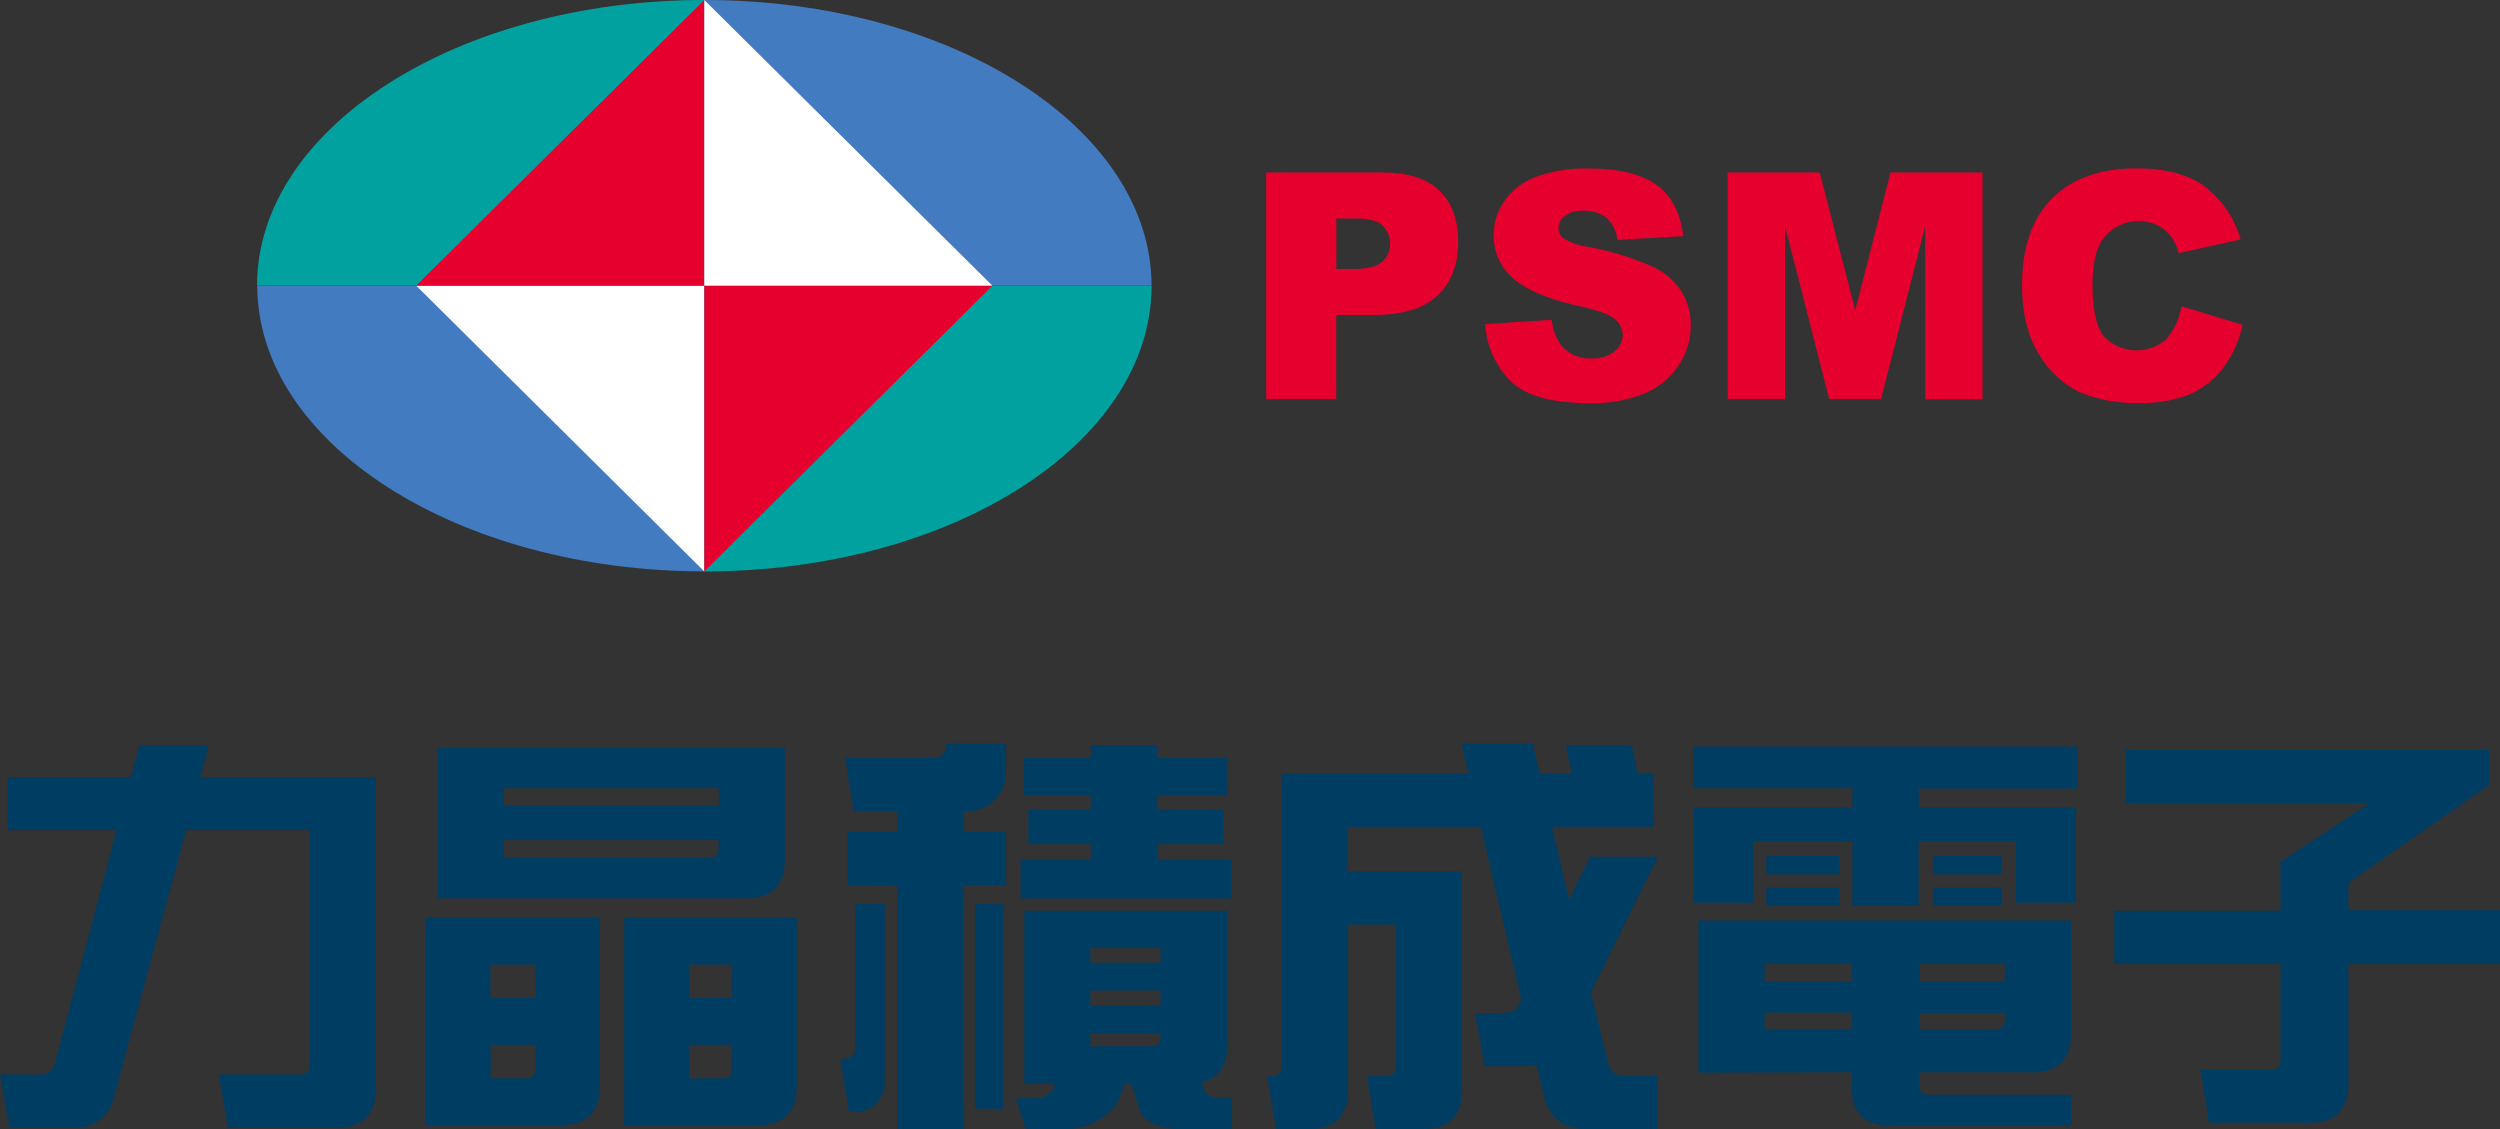 <svg id="圖層_1" data-name="圖層 1" xmlns="http://www.w3.org/2000/svg" viewBox="0 0 396.85 179.25"><rect x="0" y="0" width="396.85" height="179.25" fill="#333333" stroke="none"/><defs><style>.cls-1{fill:#427bbf;}.cls-2{fill:#00a19f;}.cls-3{fill:#fff;}.cls-4{fill:#e6002d;}.cls-5{fill:#003d63;}</style></defs><path class="cls-1" d="M40.84,45.35h0c0,25,31.79,45.35,71,45.35V45.35Z"/><path class="cls-2" d="M111.8,90.71h0c39.2,0,71-20.3,71-45.35h-71Z"/><path class="cls-2" d="M111.8,0c-39.17,0-71,20.3-71,45.35h71Z"/><path class="cls-1" d="M111.8,0h0V45.35h71C182.76,20.3,151,0,111.8,0Z"/><polygon class="cls-3" points="66.07 45.35 111.8 90.71 111.8 45.35 66.07 45.35"/><polygon class="cls-4" points="111.8 90.71 157.53 45.35 111.8 45.35 111.8 90.71"/><polygon class="cls-4" points="111.8 0 66.07 45.35 111.8 45.35 111.8 0"/><polygon class="cls-3" points="111.8 45.35 157.53 45.35 111.8 0 111.8 45.35"/><path class="cls-4" d="M201,27.38h18.47c4,0,7,.95,9,2.87s3,4.63,3,8.16-1.09,6.47-3.28,8.51-5.51,3.07-10,3.07h-6.08V63.33H201ZM212.13,42.7h2.72c2.14,0,3.65-.37,4.52-1.12a3.58,3.58,0,0,0,1.29-2.85,4,4,0,0,0-1.12-2.86c-.76-.8-2.17-1.18-4.25-1.18h-3.16Z"/><path class="cls-4" d="M235.76,51.44l10.57-.67a8.08,8.08,0,0,0,1.4,3.93,5.89,5.89,0,0,0,4.91,2.19,5.43,5.43,0,0,0,3.66-1.12,3.36,3.36,0,0,0,1.29-2.59,3.31,3.31,0,0,0-1.23-2.51q-1.22-1.1-5.69-2.08-7.3-1.64-10.42-4.36a8.8,8.8,0,0,1-3.14-6.95,9.35,9.35,0,0,1,1.61-5.23,10.62,10.62,0,0,1,4.83-3.88,22.72,22.72,0,0,1,8.84-1.41q6.89,0,10.51,2.56c2.42,1.71,3.84,4.44,4.3,8.16l-10.47.61A5.6,5.6,0,0,0,255,34.56a5.6,5.6,0,0,0-3.69-1.1,4.42,4.42,0,0,0-2.92.82,2.49,2.49,0,0,0-1,2,2,2,0,0,0,.81,1.55,9.27,9.27,0,0,0,3.73,1.32,46.51,46.51,0,0,1,10.43,3.18,10.79,10.79,0,0,1,4.59,4,9.93,9.93,0,0,1,1.44,5.31A11.53,11.53,0,0,1,266.47,58a12.05,12.05,0,0,1-5.35,4.42A21.72,21.72,0,0,1,252.46,64q-9.17,0-12.7-3.54A13.9,13.9,0,0,1,235.76,51.44Z"/><path class="cls-4" d="M274.25,27.38h14.61l5.64,21.88,5.59-21.88H314.7v36h-9.1V35.91l-7,27.42h-8.24l-7-27.42V63.33h-9.1Z"/><path class="cls-4" d="M346.28,48.62,356,51.56a17.91,17.91,0,0,1-3.1,6.84,13.39,13.39,0,0,1-5.23,4.15,19.65,19.65,0,0,1-8,1.4,23,23,0,0,1-9.58-1.71,15.25,15.25,0,0,1-6.41-6c-1.8-2.85-2.7-6.52-2.7-11q0-8.93,4.75-13.72c3.16-3.18,7.63-4.79,13.42-4.79q6.8,0,10.68,2.75A16.13,16.13,0,0,1,355.67,38l-9.81,2.19a8.51,8.51,0,0,0-1.08-2.41,6.29,6.29,0,0,0-2.28-2,7,7,0,0,0-8.8,2.35q-1.53,2.25-1.53,7.08,0,6,1.82,8.2a7.18,7.18,0,0,0,9.92.41A11,11,0,0,0,346.28,48.62Z"/><path class="cls-5" d="M1.2,131.78v-8.44H20.79l1.38-5.06h11l-1.38,5.06H59.65v49.54Q59.59,179,53.48,179H36.16l-1.39-8.44H47.56A1.37,1.37,0,0,0,49.13,169V131.78H29.55L18.08,174.19A6.06,6.06,0,0,1,11.72,179H1.51L0,170.56H6.43a2.22,2.22,0,0,0,2.32-1.93l9.76-36.85Z"/><path class="cls-5" d="M67.58,171.17v-25.5H95.24v26.8q-.08,6.12-6.18,6.13H67.58v-7.43Zm1.89-35v-17.5h55.12v17.81q-.06,6.12-6.18,6.12H69.47v-6.43ZM85,158.42v-5.31H77.85v5.31Zm-7.11,7.43v5.32h5.54A1.39,1.39,0,0,0,85,169.6v-3.75Zm36.21-37.93v-2.8H80v2.8ZM80,133.36v2.82H112.5c1,0,1.56-.49,1.56-1.57v-1.25Zm19.09,37.81v-25.5h27.39v26.8q0,6.12-6.16,6.13H99.08v-7.43Zm17.13-12.75v-5.31h-6.86v5.31Zm-6.86,7.43v5.32h5.28a1.4,1.4,0,0,0,1.58-1.57v-3.75Z"/><path class="cls-5" d="M140.45,143.51V172a4.72,4.72,0,0,1-1.2,3,4.4,4.4,0,0,1-3.34,1.5h-1.13l-1.39-8.44H134a2.28,2.28,0,0,0,1.39-.5,2,2,0,0,0,.37-1.25V143.51Zm-5.93-3v-8.44h7.88v-3.31h-6.87l-1.39-8.44H148a1.85,1.85,0,0,0,1.7-.63,2.43,2.43,0,0,0,.5-1.56V118h9.51v4.75a6.13,6.13,0,0,1-1.57,4,5.71,5.71,0,0,1-4.47,2h-.76v3.31h6.8v8.44h-6.8v38.72H142.4V140.53Zm24.7,3V176h-4.47V143.51ZM178.62,172l-1.39,3.31a10.31,10.31,0,0,1-8.5,3.94h-5.92l-1.51-4.93h3a3.57,3.57,0,0,0,2.78-1.25l.3-1.07h-4.78V144.58h32.19v21.3c0,3.34-1.35,5.3-4,5.87l.5,1.63a3.82,3.82,0,0,0,2.83.94h1.46v4.93h-8.07c-2.89,0-5-.77-6.3-2.31l-1.7-4.94Zm-5.48-38h-9.89v-5.44h9.89v-2.31H162.5v-5.93h10.64v-2.06h10.52v2.06h11.09v5.93H183.66v2.31h10.59V134H183.66v2.44h11.85v6.18H162v-6.18h11.15Zm11.09,18.81v-2.31H173.08v2.31Zm0,6.74v-2.31H173.08v2.31ZM173.08,164v2.08h9.57c1.06,0,1.58-.49,1.58-1.57V164Z"/><path class="cls-5" d="M220,170.82a1.39,1.39,0,0,0,1.57-1.56v-22.5h-7.62v26.37q-.06,6.12-6.17,6.12h-5.23l-1.39-8.43h.69a1.39,1.39,0,0,0,1.58-1.56V122.83h29.67L232,118h11.28l1.14,4.8h5.1l-1-4.55H259l1,4.55h2.52v8.44H246.37l2.7,11.57,3.34-6.82h10.78l-10.65,21.55,2.71,11.13a2.52,2.52,0,0,0,2.71,2.12h5.09v8.43H251.59q-5,0-6.42-4.93L243.91,169a13.16,13.16,0,0,1-2.46.25h-5.79l-1.51-8.44h4a4,4,0,0,0,2.65-.74l.7-1.38-6.43-27.43H213.92v7.07h18.15v34.79c0,4.08-2.1,6.12-6.18,6.12h-7.5L217,170.82Z"/><path class="cls-5" d="M278.36,133.56v9.74h-9.51V128.12h25.2v-3H268.79V118.5h61v6.67h-25.2v3h24.95V143.3H320v-9.74H304.56V143.8H294.05V133.56Zm-8.76,36.72V146.12h59.16v18c-.05,4.08-2.1,6.11-6.18,6.11H304.7v2c-.05,1,.47,1.55,1.57,1.55h22.49v4.94H300.09q-6.16-.06-6.17-6.11v-2.39ZM293.92,153h-13.8v2.82h13.8Zm0,7.75h-13.8v2.57h13.8ZM292,135.86v2.94H280.38v-2.94Zm0,5v2.94H280.38v-2.94Zm12.73,15h13.53V153H304.7Zm0,7.5h12c1,0,1.57-.49,1.57-1.57v-1H304.7Zm13-27.5v2.94H306.84v-2.94Zm0,5v2.94H306.84v-2.94Z"/><path class="cls-5" d="M376.12,127.49H337.39v-8.43h57.76v5.63l-.13,0-22.23,15.43v4.38h24.06V153H372.79V172.1q-.07,6.12-6.18,6.12H350.67l-1.38-8.43h11.15a1.39,1.39,0,0,0,1.58-1.57V153h-26.4v-8.43H362v-7.76Z"/></svg>